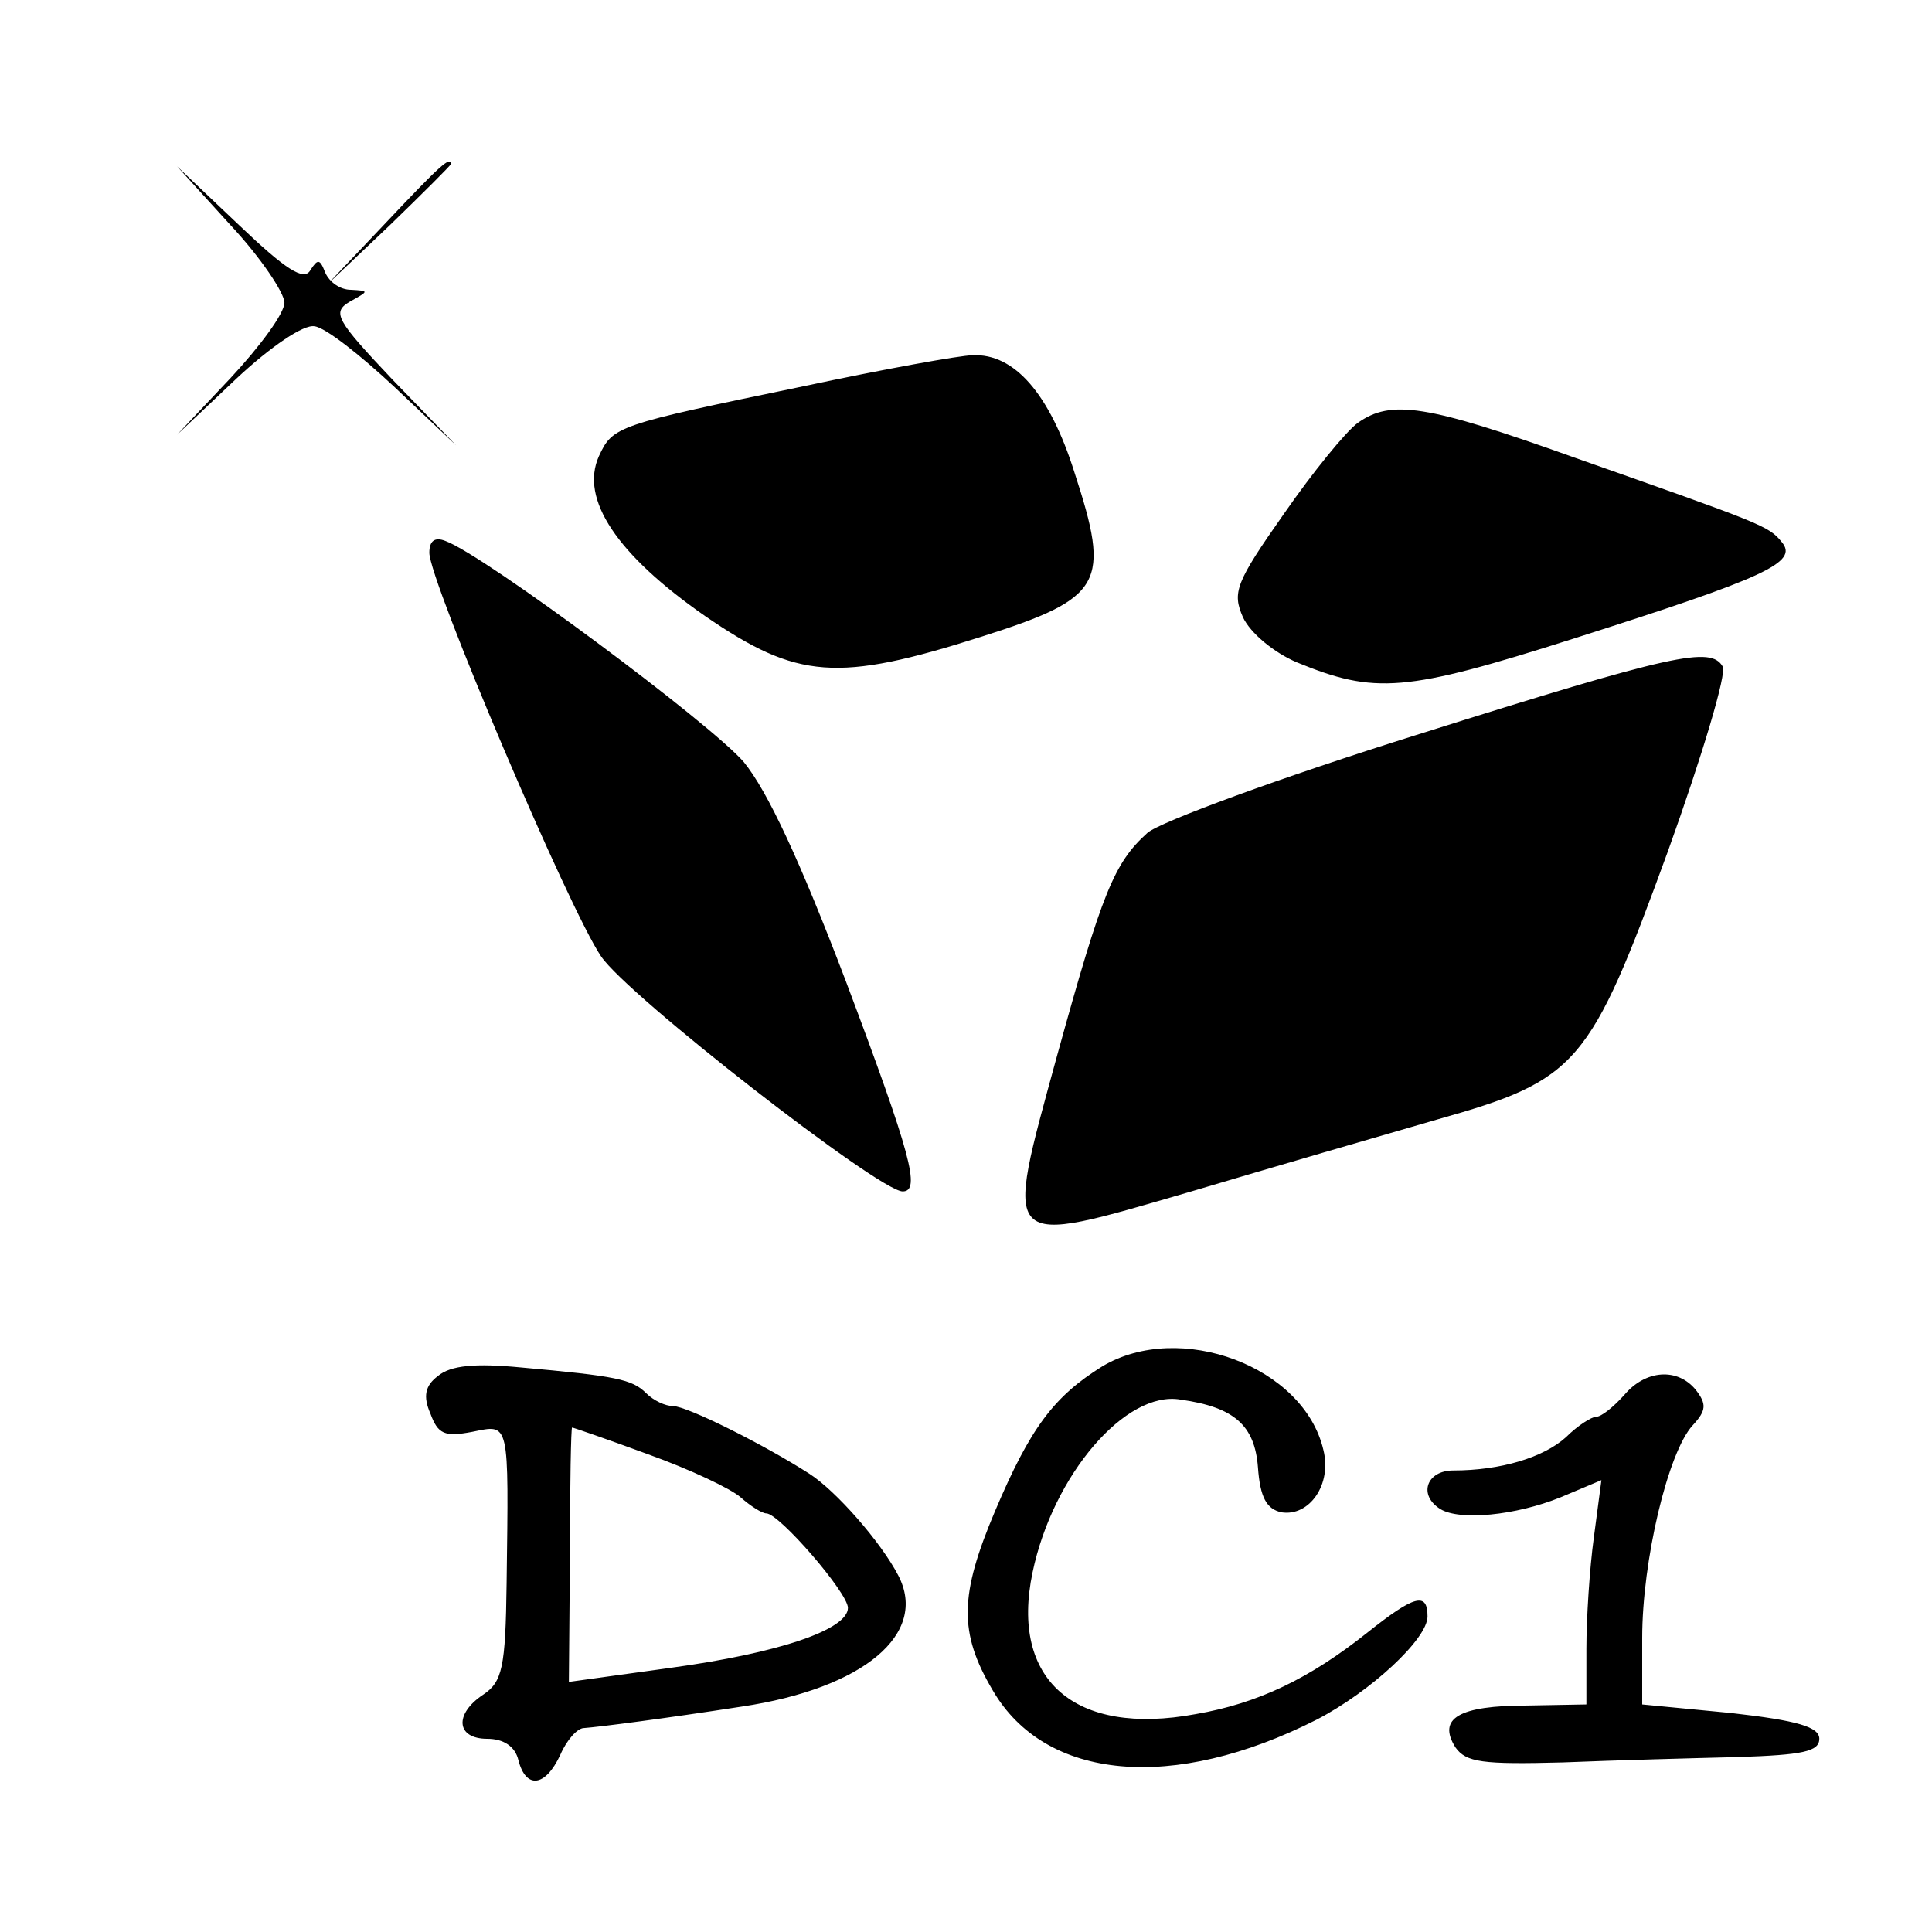 <svg xmlns="http://www.w3.org/2000/svg" width="240" height="240" version="1.0" viewBox="0 0 180 180"><path d="m36 20.7-5.5 5.8 5.8-5.5c3.1-3 5.7-5.6 5.7-5.7 0-.8-1 .1-6 5.4"/><path d="M21.5 21c2.8 3 5 6.3 5 7.2 0 1-2.3 4.1-5 7l-5 5.3 5.5-5.2c3.2-3 6.3-5.1 7.3-4.9 1 .1 4.3 2.7 7.5 5.7l5.7 5.4-5.9-6.1c-5.3-5.6-5.7-6.3-4-7.3 1.8-1 1.8-1 .1-1.1-1 0-2-.7-2.4-1.6-.5-1.3-.7-1.3-1.4-.2-.6 1-2.3-.1-6.6-4.2l-5.8-5.5zm53.3 15c-17.4 3.6-17.7 3.7-19 6.5-1.8 4 1.7 9.2 9.9 14.9 8.6 5.9 12.3 6.2 25.8 1.9 11.3-3.6 12-4.9 8.6-15.3-2.3-7.3-5.6-11.1-9.5-10.9-1.1 0-8.3 1.3-15.8 2.9m51.7 3.4c-1.1.8-4.2 4.6-6.9 8.5-4.5 6.4-4.8 7.3-3.8 9.6.7 1.5 2.9 3.3 5 4.2 7.3 3 10.1 2.8 25.8-2.2 17.9-5.7 21-7.1 19.4-9-1.2-1.5-1.8-1.7-19.4-7.9-13.7-4.9-17-5.4-20.1-3.2M40 51.5c0 2.6 13 33.2 16 37.6 2.4 3.6 25.9 21.9 28.1 21.9 1.7 0 .8-3.4-5.3-19.6-4.3-11.3-7.3-17.7-9.5-20.4-3.1-3.6-24.2-19.3-27.8-20.6-1-.4-1.5 0-1.5 1.1m92.2 16.9c-12.8 4-24.2 8.2-25.3 9.2-3.1 2.8-4.2 5.5-8.4 20.7-5 18.3-5.4 17.9 12.5 12.7 7.4-2.2 17.7-5.2 22.9-6.7 13.1-3.7 14.2-5 21.5-25 3.2-8.9 5.5-16.6 5.1-17.2-1.1-1.9-4.5-1.2-28.3 6.3m-29.5 58.9c-4.5 2.8-6.7 5.7-10 13.5s-3.4 11.3-.2 16.7c4.9 8.4 16.8 9.5 30.2 2.7 5-2.6 10.3-7.5 10.3-9.6 0-2.3-1.2-2-5.6 1.5-5.4 4.3-10.2 6.6-16 7.6-11.3 2.1-17.3-3.2-15.2-13.2 1.9-9.1 8.7-17 13.8-16.1 5 .7 6.9 2.4 7.2 6.3.2 2.8.8 3.9 2.2 4.2 2.6.4 4.7-2.6 3.9-5.8-1.8-7.8-13.4-12.1-20.6-7.8m-61.9.9c-1.2.9-1.4 1.9-.7 3.5.7 1.9 1.3 2.2 3.9 1.7 3.5-.7 3.4-1.2 3.2 14.1-.1 7.9-.4 9.2-2.2 10.4-2.7 1.8-2.5 4.1.4 4.1 1.5 0 2.6.7 2.9 2 .7 2.7 2.5 2.5 3.9-.5.6-1.4 1.6-2.5 2.2-2.5 1.4-.1 7.6-.9 14.7-2 11.4-1.7 17.4-6.8 14.6-12.2-1.6-3.1-5.8-7.9-8.3-9.5-4.2-2.7-11.4-6.3-12.7-6.3-.7 0-1.8-.5-2.5-1.2-1.3-1.3-2.8-1.6-11.7-2.4-4.2-.4-6.5-.2-7.7.8m19.6 7.3c3.9 1.4 7.7 3.2 8.6 4s2 1.5 2.4 1.5c1.2 0 7.6 7.4 7.6 8.8 0 2-6.3 4.2-16.6 5.6l-9.4 1.3.1-11.9c0-6.5.1-11.8.2-11.8s3.3 1.1 7.1 2.5m90.9-5.5c-1 1.1-2.1 2-2.6 2-.4 0-1.7.8-2.8 1.9-2.1 1.9-6.1 3.1-10.5 3.1-2.5 0-3.3 2.3-1.2 3.6 1.8 1.1 7 .6 11.2-1.1l3.8-1.6-.7 5.3c-.4 2.9-.7 7.6-.7 10.4v5.2l-5.5.1c-6.4 0-8.4 1.2-6.7 3.9 1 1.4 2.5 1.6 10 1.4 4.9-.2 12.3-.4 16.4-.5 5.9-.2 7.5-.5 7.5-1.7 0-1.1-2-1.7-8.2-2.4l-8.3-.8v-6.2c0-7.2 2.4-17.3 4.7-19.8 1.3-1.4 1.3-2 .3-3.3-1.7-2.1-4.7-1.9-6.7.5"/></svg>
